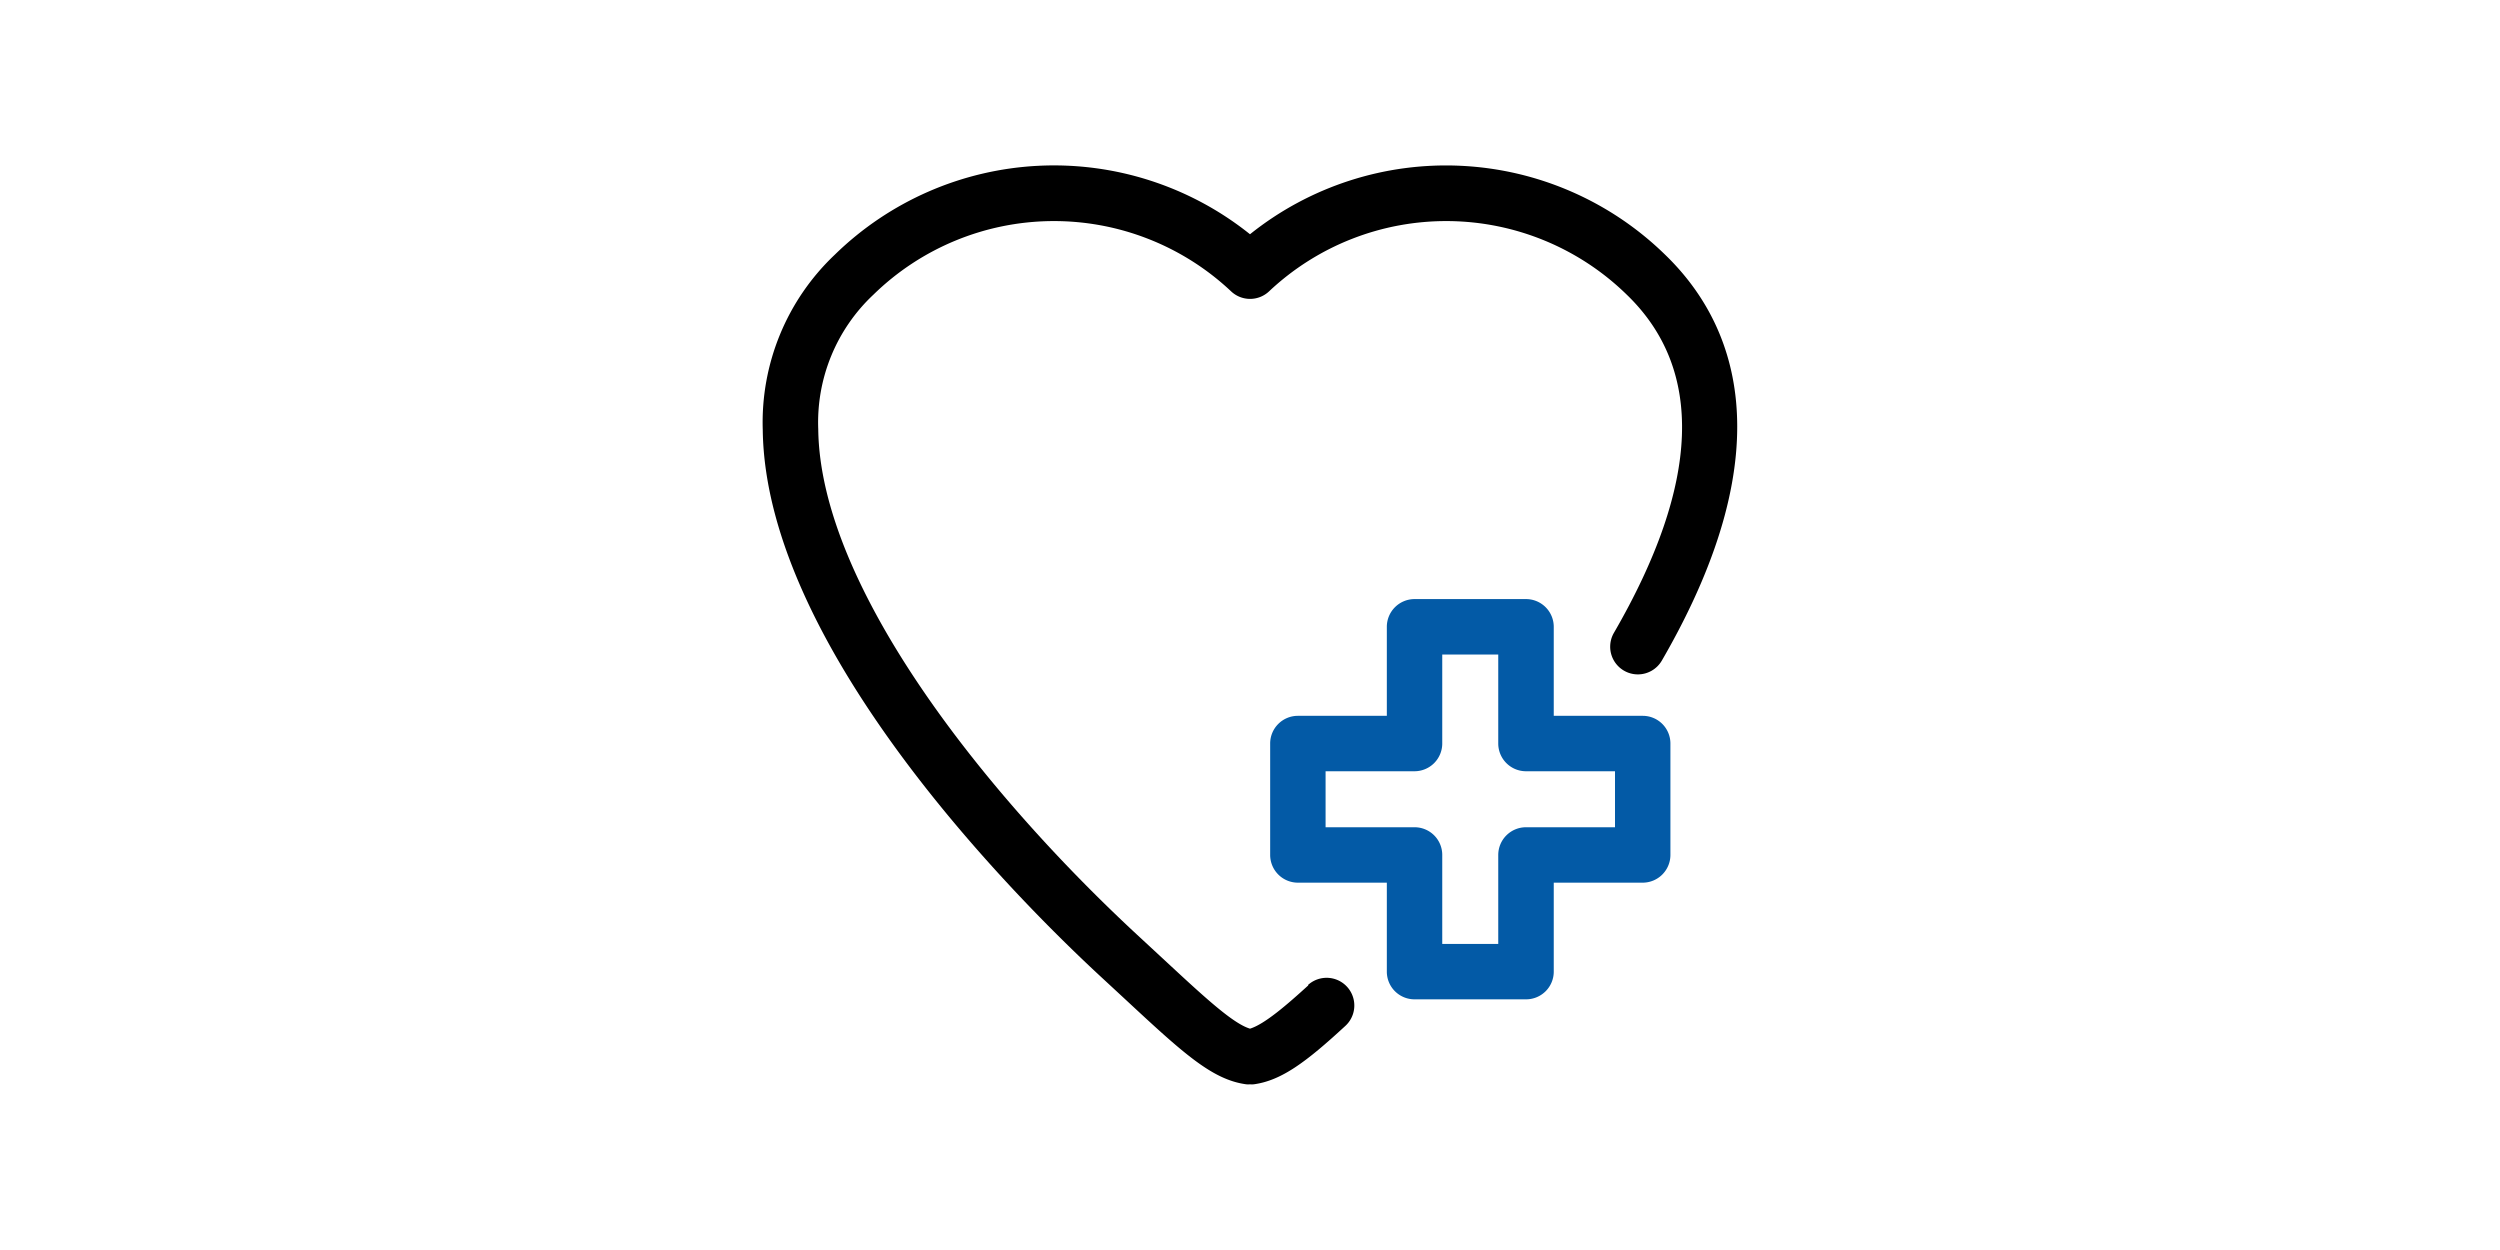 <svg id="Layer_1" data-name="Layer 1" xmlns="http://www.w3.org/2000/svg" viewBox="0 0 300 150"><defs><style>.cls-1{fill:#fff;}.cls-2{fill:#035aa6;}</style></defs><rect class="cls-1" width="300" height="150"/><g id="Health_Care" data-name="Health Care"><path d="M157,118.24c-2.47,2.25-5.23,4.66-7,5.2-2.08-.63-5.49-3.8-10.48-8.43l-2.7-2.5c-18.53-17.09-38.41-42.09-38.63-61a21,21,0,0,1,6.62-16.15,31,31,0,0,1,42.92-.4,3.32,3.32,0,0,0,4.56,0,31,31,0,0,1,42.92.4c9.34,9,8.82,22.69-1.54,40.58a3.32,3.32,0,1,0,5.75,3.33c15.06-26,8.54-40.83.41-48.69A37.63,37.63,0,0,0,150,28.11a37.63,37.63,0,0,0-49.82,2.45,27.7,27.7,0,0,0-8.65,21c.31,26.48,31.28,57.08,40.77,65.83l2.69,2.49c6.95,6.45,10.44,9.69,14.58,10.24a3,3,0,0,0,.43,0,3.1,3.1,0,0,0,.43,0c3.33-.44,6.33-2.69,11-7a3.32,3.32,0,1,0-4.47-4.92Z"/><path class="cls-2" d="M197.13,85.9H186.45V75.22a3.33,3.33,0,0,0-3.33-3.33H169.75a3.33,3.33,0,0,0-3.33,3.33V85.9H155.74a3.32,3.32,0,0,0-3.32,3.32v13.37a3.33,3.33,0,0,0,3.32,3.33h10.68V116.6a3.32,3.32,0,0,0,3.33,3.32h13.37a3.32,3.32,0,0,0,3.33-3.32V105.92h10.68a3.33,3.33,0,0,0,3.32-3.33V89.22A3.32,3.32,0,0,0,197.13,85.9ZM193.8,99.27H183.12a3.33,3.33,0,0,0-3.33,3.32v10.68h-6.72V102.59a3.32,3.32,0,0,0-3.32-3.32H159.07V92.55h10.68a3.33,3.33,0,0,0,3.32-3.33V78.54h6.72V89.22a3.33,3.33,0,0,0,3.33,3.33H193.8Z"/></g></svg>